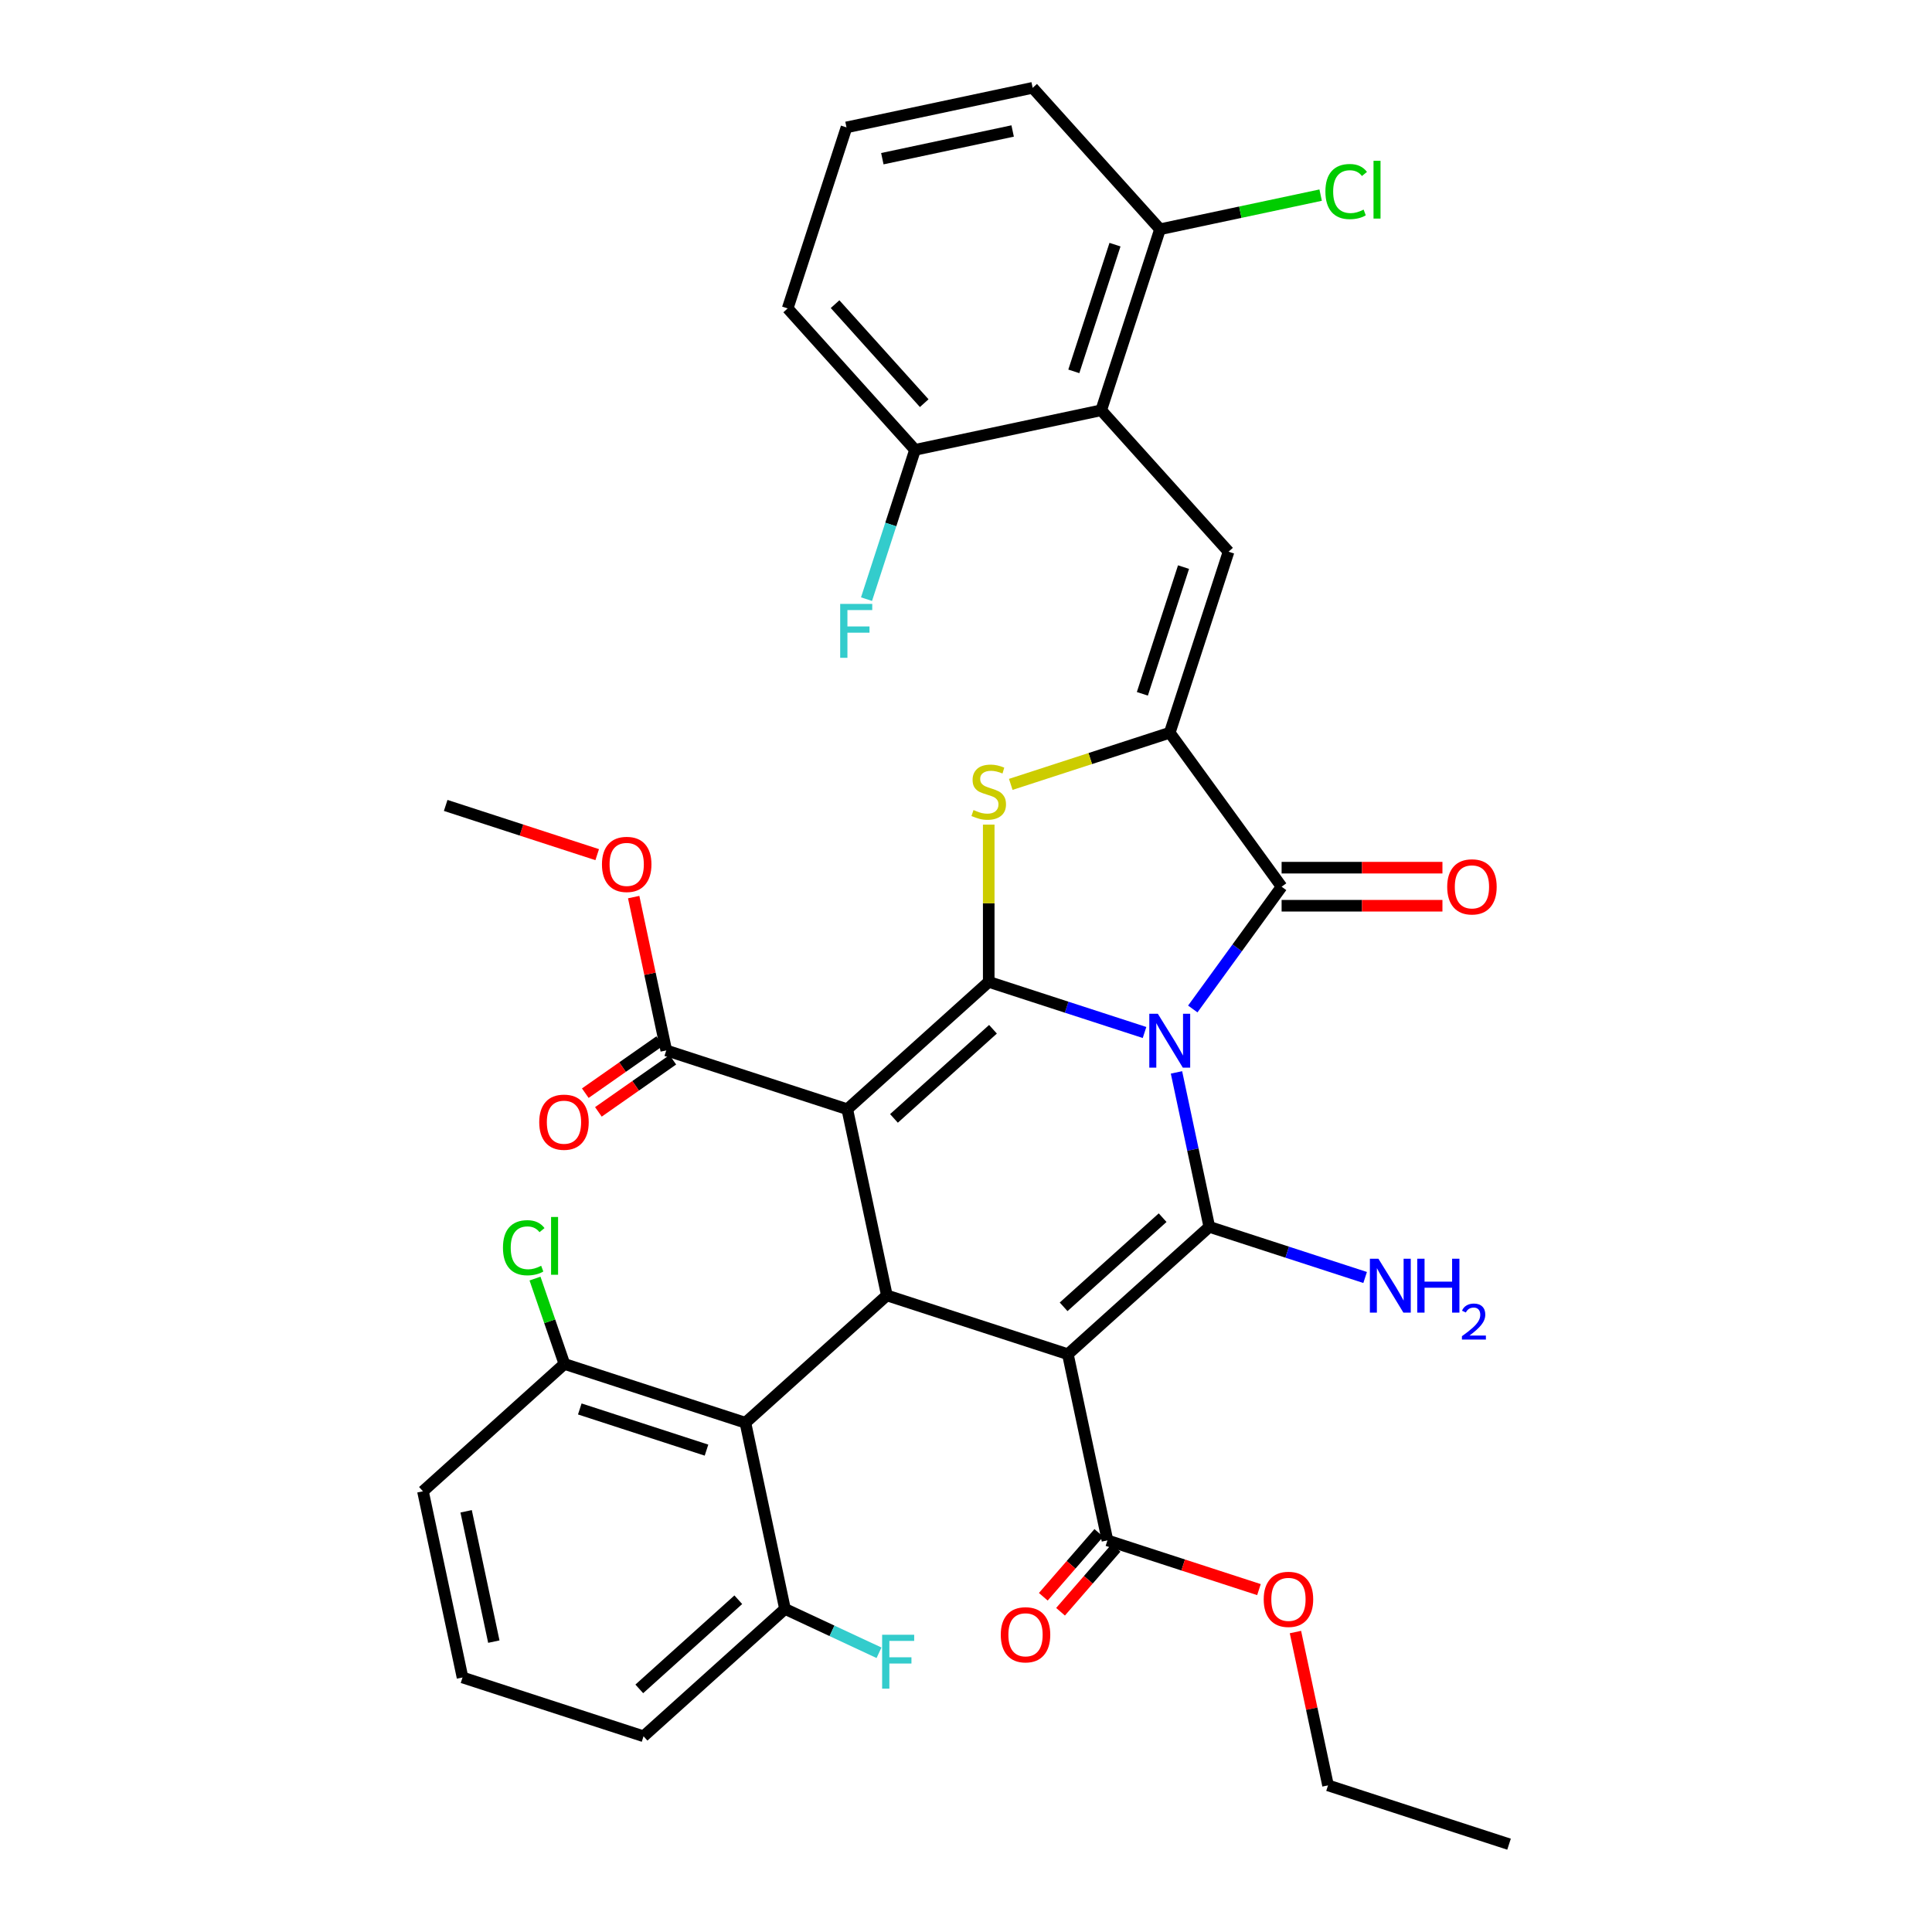 <?xml version='1.0' encoding='iso-8859-1'?>
<svg version='1.1' baseProfile='full'
              xmlns='http://www.w3.org/2000/svg'
                      xmlns:rdkit='http://www.rdkit.org/xml'
                      xmlns:xlink='http://www.w3.org/1999/xlink'
                  xml:space='preserve'
width='1000px' height='1000px' viewBox='0 0 1000 1000'>
<!-- END OF HEADER -->
<rect style='opacity:1.0;fill:#FFFFFF;stroke:none' width='1000' height='1000' x='0' y='0'> </rect>
<path class='bond-0' d='M 592.413,534.42 L 552.088,521.318' style='fill:none;fill-rule:evenodd;stroke:#0000FF;stroke-width:6px;stroke-linecap:butt;stroke-linejoin:miter;stroke-opacity:1' />
<path class='bond-0' d='M 552.088,521.318 L 511.764,508.216' style='fill:none;fill-rule:evenodd;stroke:#000000;stroke-width:6px;stroke-linecap:butt;stroke-linejoin:miter;stroke-opacity:1' />
<path class='bond-2' d='M 608.944,555.071 L 617.441,595.045' style='fill:none;fill-rule:evenodd;stroke:#0000FF;stroke-width:6px;stroke-linecap:butt;stroke-linejoin:miter;stroke-opacity:1' />
<path class='bond-2' d='M 617.441,595.045 L 625.938,635.019' style='fill:none;fill-rule:evenodd;stroke:#000000;stroke-width:6px;stroke-linecap:butt;stroke-linejoin:miter;stroke-opacity:1' />
<path class='bond-6' d='M 617.38,522.246 L 640.371,490.602' style='fill:none;fill-rule:evenodd;stroke:#0000FF;stroke-width:6px;stroke-linecap:butt;stroke-linejoin:miter;stroke-opacity:1' />
<path class='bond-6' d='M 640.371,490.602 L 663.361,458.959' style='fill:none;fill-rule:evenodd;stroke:#000000;stroke-width:6px;stroke-linecap:butt;stroke-linejoin:miter;stroke-opacity:1' />
<path class='bond-1' d='M 511.764,508.216 L 438.553,574.135' style='fill:none;fill-rule:evenodd;stroke:#000000;stroke-width:6px;stroke-linecap:butt;stroke-linejoin:miter;stroke-opacity:1' />
<path class='bond-1' d='M 513.966,532.746 L 462.719,578.889' style='fill:none;fill-rule:evenodd;stroke:#000000;stroke-width:6px;stroke-linecap:butt;stroke-linejoin:miter;stroke-opacity:1' />
<path class='bond-7' d='M 511.764,508.216 L 511.764,467.52' style='fill:none;fill-rule:evenodd;stroke:#000000;stroke-width:6px;stroke-linecap:butt;stroke-linejoin:miter;stroke-opacity:1' />
<path class='bond-7' d='M 511.764,467.52 L 511.764,426.824' style='fill:none;fill-rule:evenodd;stroke:#CCCC00;stroke-width:6px;stroke-linecap:butt;stroke-linejoin:miter;stroke-opacity:1' />
<path class='bond-11' d='M 438.553,574.135 L 344.861,543.692' style='fill:none;fill-rule:evenodd;stroke:#000000;stroke-width:6px;stroke-linecap:butt;stroke-linejoin:miter;stroke-opacity:1' />
<path class='bond-37' d='M 438.553,574.135 L 459.036,670.496' style='fill:none;fill-rule:evenodd;stroke:#000000;stroke-width:6px;stroke-linecap:butt;stroke-linejoin:miter;stroke-opacity:1' />
<path class='bond-3' d='M 625.938,635.019 L 552.728,700.938' style='fill:none;fill-rule:evenodd;stroke:#000000;stroke-width:6px;stroke-linecap:butt;stroke-linejoin:miter;stroke-opacity:1' />
<path class='bond-3' d='M 601.773,630.265 L 550.526,676.408' style='fill:none;fill-rule:evenodd;stroke:#000000;stroke-width:6px;stroke-linecap:butt;stroke-linejoin:miter;stroke-opacity:1' />
<path class='bond-14' d='M 625.938,635.019 L 666.263,648.122' style='fill:none;fill-rule:evenodd;stroke:#000000;stroke-width:6px;stroke-linecap:butt;stroke-linejoin:miter;stroke-opacity:1' />
<path class='bond-14' d='M 666.263,648.122 L 706.587,661.224' style='fill:none;fill-rule:evenodd;stroke:#0000FF;stroke-width:6px;stroke-linecap:butt;stroke-linejoin:miter;stroke-opacity:1' />
<path class='bond-4' d='M 552.728,700.938 L 459.036,670.496' style='fill:none;fill-rule:evenodd;stroke:#000000;stroke-width:6px;stroke-linecap:butt;stroke-linejoin:miter;stroke-opacity:1' />
<path class='bond-12' d='M 552.728,700.938 L 573.21,797.299' style='fill:none;fill-rule:evenodd;stroke:#000000;stroke-width:6px;stroke-linecap:butt;stroke-linejoin:miter;stroke-opacity:1' />
<path class='bond-9' d='M 459.036,670.496 L 385.825,736.414' style='fill:none;fill-rule:evenodd;stroke:#000000;stroke-width:6px;stroke-linecap:butt;stroke-linejoin:miter;stroke-opacity:1' />
<path class='bond-5' d='M 605.456,379.259 L 663.361,458.959' style='fill:none;fill-rule:evenodd;stroke:#000000;stroke-width:6px;stroke-linecap:butt;stroke-linejoin:miter;stroke-opacity:1' />
<path class='bond-8' d='M 605.456,379.259 L 635.898,285.567' style='fill:none;fill-rule:evenodd;stroke:#000000;stroke-width:6px;stroke-linecap:butt;stroke-linejoin:miter;stroke-opacity:1' />
<path class='bond-8' d='M 591.284,359.117 L 612.593,293.532' style='fill:none;fill-rule:evenodd;stroke:#000000;stroke-width:6px;stroke-linecap:butt;stroke-linejoin:miter;stroke-opacity:1' />
<path class='bond-36' d='M 605.456,379.259 L 564.314,392.627' style='fill:none;fill-rule:evenodd;stroke:#000000;stroke-width:6px;stroke-linecap:butt;stroke-linejoin:miter;stroke-opacity:1' />
<path class='bond-36' d='M 564.314,392.627 L 523.171,405.995' style='fill:none;fill-rule:evenodd;stroke:#CCCC00;stroke-width:6px;stroke-linecap:butt;stroke-linejoin:miter;stroke-opacity:1' />
<path class='bond-13' d='M 663.361,468.81 L 704.983,468.81' style='fill:none;fill-rule:evenodd;stroke:#000000;stroke-width:6px;stroke-linecap:butt;stroke-linejoin:miter;stroke-opacity:1' />
<path class='bond-13' d='M 704.983,468.81 L 746.605,468.81' style='fill:none;fill-rule:evenodd;stroke:#FF0000;stroke-width:6px;stroke-linecap:butt;stroke-linejoin:miter;stroke-opacity:1' />
<path class='bond-13' d='M 663.361,449.107 L 704.983,449.107' style='fill:none;fill-rule:evenodd;stroke:#000000;stroke-width:6px;stroke-linecap:butt;stroke-linejoin:miter;stroke-opacity:1' />
<path class='bond-13' d='M 704.983,449.107 L 746.605,449.107' style='fill:none;fill-rule:evenodd;stroke:#FF0000;stroke-width:6px;stroke-linecap:butt;stroke-linejoin:miter;stroke-opacity:1' />
<path class='bond-10' d='M 635.898,285.567 L 569.98,212.357' style='fill:none;fill-rule:evenodd;stroke:#000000;stroke-width:6px;stroke-linecap:butt;stroke-linejoin:miter;stroke-opacity:1' />
<path class='bond-17' d='M 385.825,736.414 L 292.133,705.972' style='fill:none;fill-rule:evenodd;stroke:#000000;stroke-width:6px;stroke-linecap:butt;stroke-linejoin:miter;stroke-opacity:1' />
<path class='bond-17' d='M 365.683,750.586 L 300.099,729.277' style='fill:none;fill-rule:evenodd;stroke:#000000;stroke-width:6px;stroke-linecap:butt;stroke-linejoin:miter;stroke-opacity:1' />
<path class='bond-18' d='M 385.825,736.414 L 406.308,832.776' style='fill:none;fill-rule:evenodd;stroke:#000000;stroke-width:6px;stroke-linecap:butt;stroke-linejoin:miter;stroke-opacity:1' />
<path class='bond-15' d='M 569.98,212.357 L 600.422,118.665' style='fill:none;fill-rule:evenodd;stroke:#000000;stroke-width:6px;stroke-linecap:butt;stroke-linejoin:miter;stroke-opacity:1' />
<path class='bond-15' d='M 555.808,192.215 L 577.117,126.63' style='fill:none;fill-rule:evenodd;stroke:#000000;stroke-width:6px;stroke-linecap:butt;stroke-linejoin:miter;stroke-opacity:1' />
<path class='bond-16' d='M 569.98,212.357 L 473.618,232.839' style='fill:none;fill-rule:evenodd;stroke:#000000;stroke-width:6px;stroke-linecap:butt;stroke-linejoin:miter;stroke-opacity:1' />
<path class='bond-19' d='M 341.471,538.85 L 322.209,552.337' style='fill:none;fill-rule:evenodd;stroke:#000000;stroke-width:6px;stroke-linecap:butt;stroke-linejoin:miter;stroke-opacity:1' />
<path class='bond-19' d='M 322.209,552.337 L 302.947,565.823' style='fill:none;fill-rule:evenodd;stroke:#FF0000;stroke-width:6px;stroke-linecap:butt;stroke-linejoin:miter;stroke-opacity:1' />
<path class='bond-19' d='M 348.251,548.534 L 328.989,562.021' style='fill:none;fill-rule:evenodd;stroke:#000000;stroke-width:6px;stroke-linecap:butt;stroke-linejoin:miter;stroke-opacity:1' />
<path class='bond-19' d='M 328.989,562.021 L 309.727,575.507' style='fill:none;fill-rule:evenodd;stroke:#FF0000;stroke-width:6px;stroke-linecap:butt;stroke-linejoin:miter;stroke-opacity:1' />
<path class='bond-21' d='M 344.861,543.692 L 336.427,504.013' style='fill:none;fill-rule:evenodd;stroke:#000000;stroke-width:6px;stroke-linecap:butt;stroke-linejoin:miter;stroke-opacity:1' />
<path class='bond-21' d='M 336.427,504.013 L 327.993,464.334' style='fill:none;fill-rule:evenodd;stroke:#FF0000;stroke-width:6px;stroke-linecap:butt;stroke-linejoin:miter;stroke-opacity:1' />
<path class='bond-20' d='M 568.749,793.422 L 554.381,809.951' style='fill:none;fill-rule:evenodd;stroke:#000000;stroke-width:6px;stroke-linecap:butt;stroke-linejoin:miter;stroke-opacity:1' />
<path class='bond-20' d='M 554.381,809.951 L 540.013,826.48' style='fill:none;fill-rule:evenodd;stroke:#FF0000;stroke-width:6px;stroke-linecap:butt;stroke-linejoin:miter;stroke-opacity:1' />
<path class='bond-20' d='M 577.671,801.177 L 563.303,817.706' style='fill:none;fill-rule:evenodd;stroke:#000000;stroke-width:6px;stroke-linecap:butt;stroke-linejoin:miter;stroke-opacity:1' />
<path class='bond-20' d='M 563.303,817.706 L 548.935,834.236' style='fill:none;fill-rule:evenodd;stroke:#FF0000;stroke-width:6px;stroke-linecap:butt;stroke-linejoin:miter;stroke-opacity:1' />
<path class='bond-22' d='M 573.21,797.299 L 612.421,810.04' style='fill:none;fill-rule:evenodd;stroke:#000000;stroke-width:6px;stroke-linecap:butt;stroke-linejoin:miter;stroke-opacity:1' />
<path class='bond-22' d='M 612.421,810.04 L 651.633,822.78' style='fill:none;fill-rule:evenodd;stroke:#FF0000;stroke-width:6px;stroke-linecap:butt;stroke-linejoin:miter;stroke-opacity:1' />
<path class='bond-24' d='M 600.422,118.665 L 641.992,109.829' style='fill:none;fill-rule:evenodd;stroke:#000000;stroke-width:6px;stroke-linecap:butt;stroke-linejoin:miter;stroke-opacity:1' />
<path class='bond-24' d='M 641.992,109.829 L 683.563,100.993' style='fill:none;fill-rule:evenodd;stroke:#00CC00;stroke-width:6px;stroke-linecap:butt;stroke-linejoin:miter;stroke-opacity:1' />
<path class='bond-30' d='M 600.422,118.665 L 534.503,45.455' style='fill:none;fill-rule:evenodd;stroke:#000000;stroke-width:6px;stroke-linecap:butt;stroke-linejoin:miter;stroke-opacity:1' />
<path class='bond-25' d='M 473.618,232.839 L 461.064,271.479' style='fill:none;fill-rule:evenodd;stroke:#000000;stroke-width:6px;stroke-linecap:butt;stroke-linejoin:miter;stroke-opacity:1' />
<path class='bond-25' d='M 461.064,271.479 L 448.509,310.119' style='fill:none;fill-rule:evenodd;stroke:#33CCCC;stroke-width:6px;stroke-linecap:butt;stroke-linejoin:miter;stroke-opacity:1' />
<path class='bond-32' d='M 473.618,232.839 L 407.7,159.629' style='fill:none;fill-rule:evenodd;stroke:#000000;stroke-width:6px;stroke-linecap:butt;stroke-linejoin:miter;stroke-opacity:1' />
<path class='bond-32' d='M 478.373,208.674 L 432.23,157.427' style='fill:none;fill-rule:evenodd;stroke:#000000;stroke-width:6px;stroke-linecap:butt;stroke-linejoin:miter;stroke-opacity:1' />
<path class='bond-26' d='M 292.133,705.972 L 284.525,683.878' style='fill:none;fill-rule:evenodd;stroke:#000000;stroke-width:6px;stroke-linecap:butt;stroke-linejoin:miter;stroke-opacity:1' />
<path class='bond-26' d='M 284.525,683.878 L 276.917,661.784' style='fill:none;fill-rule:evenodd;stroke:#00CC00;stroke-width:6px;stroke-linecap:butt;stroke-linejoin:miter;stroke-opacity:1' />
<path class='bond-31' d='M 292.133,705.972 L 218.923,771.891' style='fill:none;fill-rule:evenodd;stroke:#000000;stroke-width:6px;stroke-linecap:butt;stroke-linejoin:miter;stroke-opacity:1' />
<path class='bond-23' d='M 406.308,832.776 L 430.642,844.123' style='fill:none;fill-rule:evenodd;stroke:#000000;stroke-width:6px;stroke-linecap:butt;stroke-linejoin:miter;stroke-opacity:1' />
<path class='bond-23' d='M 430.642,844.123 L 454.975,855.471' style='fill:none;fill-rule:evenodd;stroke:#33CCCC;stroke-width:6px;stroke-linecap:butt;stroke-linejoin:miter;stroke-opacity:1' />
<path class='bond-29' d='M 406.308,832.776 L 333.098,898.694' style='fill:none;fill-rule:evenodd;stroke:#000000;stroke-width:6px;stroke-linecap:butt;stroke-linejoin:miter;stroke-opacity:1' />
<path class='bond-29' d='M 382.142,828.021 L 330.895,874.164' style='fill:none;fill-rule:evenodd;stroke:#000000;stroke-width:6px;stroke-linecap:butt;stroke-linejoin:miter;stroke-opacity:1' />
<path class='bond-34' d='M 309.109,442.369 L 269.898,429.629' style='fill:none;fill-rule:evenodd;stroke:#FF0000;stroke-width:6px;stroke-linecap:butt;stroke-linejoin:miter;stroke-opacity:1' />
<path class='bond-34' d='M 269.898,429.629 L 230.687,416.888' style='fill:none;fill-rule:evenodd;stroke:#000000;stroke-width:6px;stroke-linecap:butt;stroke-linejoin:miter;stroke-opacity:1' />
<path class='bond-33' d='M 670.517,844.745 L 678.951,884.424' style='fill:none;fill-rule:evenodd;stroke:#FF0000;stroke-width:6px;stroke-linecap:butt;stroke-linejoin:miter;stroke-opacity:1' />
<path class='bond-33' d='M 678.951,884.424 L 687.385,924.103' style='fill:none;fill-rule:evenodd;stroke:#000000;stroke-width:6px;stroke-linecap:butt;stroke-linejoin:miter;stroke-opacity:1' />
<path class='bond-27' d='M 438.142,65.937 L 407.7,159.629' style='fill:none;fill-rule:evenodd;stroke:#000000;stroke-width:6px;stroke-linecap:butt;stroke-linejoin:miter;stroke-opacity:1' />
<path class='bond-38' d='M 438.142,65.937 L 534.503,45.455' style='fill:none;fill-rule:evenodd;stroke:#000000;stroke-width:6px;stroke-linecap:butt;stroke-linejoin:miter;stroke-opacity:1' />
<path class='bond-38' d='M 456.693,82.137 L 524.146,67.799' style='fill:none;fill-rule:evenodd;stroke:#000000;stroke-width:6px;stroke-linecap:butt;stroke-linejoin:miter;stroke-opacity:1' />
<path class='bond-28' d='M 239.405,868.252 L 333.098,898.694' style='fill:none;fill-rule:evenodd;stroke:#000000;stroke-width:6px;stroke-linecap:butt;stroke-linejoin:miter;stroke-opacity:1' />
<path class='bond-39' d='M 239.405,868.252 L 218.923,771.891' style='fill:none;fill-rule:evenodd;stroke:#000000;stroke-width:6px;stroke-linecap:butt;stroke-linejoin:miter;stroke-opacity:1' />
<path class='bond-39' d='M 255.605,849.701 L 241.268,782.248' style='fill:none;fill-rule:evenodd;stroke:#000000;stroke-width:6px;stroke-linecap:butt;stroke-linejoin:miter;stroke-opacity:1' />
<path class='bond-35' d='M 687.385,924.103 L 781.077,954.545' style='fill:none;fill-rule:evenodd;stroke:#000000;stroke-width:6px;stroke-linecap:butt;stroke-linejoin:miter;stroke-opacity:1' />
<path  class='atom-0' d='M 599.289 524.709
L 608.431 539.486
Q 609.337 540.944, 610.795 543.584
Q 612.253 546.224, 612.332 546.382
L 612.332 524.709
L 616.036 524.709
L 616.036 552.608
L 612.214 552.608
L 602.402 536.452
Q 601.259 534.56, 600.038 532.393
Q 598.855 530.226, 598.501 529.556
L 598.501 552.608
L 594.875 552.608
L 594.875 524.709
L 599.289 524.709
' fill='#0000FF'/>
<path  class='atom-8' d='M 503.882 419.277
Q 504.198 419.396, 505.498 419.947
Q 506.798 420.499, 508.217 420.854
Q 509.675 421.169, 511.094 421.169
Q 513.734 421.169, 515.271 419.908
Q 516.807 418.608, 516.807 416.361
Q 516.807 414.825, 516.019 413.879
Q 515.271 412.933, 514.088 412.421
Q 512.906 411.909, 510.936 411.318
Q 508.453 410.569, 506.956 409.86
Q 505.498 409.15, 504.434 407.653
Q 503.41 406.155, 503.41 403.633
Q 503.41 400.126, 505.774 397.959
Q 508.178 395.792, 512.906 395.792
Q 516.138 395.792, 519.802 397.329
L 518.896 400.363
Q 515.546 398.984, 513.025 398.984
Q 510.306 398.984, 508.808 400.126
Q 507.311 401.23, 507.35 403.161
Q 507.35 404.658, 508.099 405.564
Q 508.887 406.471, 509.99 406.983
Q 511.133 407.495, 513.025 408.086
Q 515.546 408.874, 517.044 409.662
Q 518.541 410.451, 519.605 412.066
Q 520.709 413.642, 520.709 416.361
Q 520.709 420.223, 518.108 422.312
Q 515.546 424.361, 511.251 424.361
Q 508.769 424.361, 506.877 423.809
Q 505.025 423.297, 502.818 422.39
L 503.882 419.277
' fill='#CCCC00'/>
<path  class='atom-14' d='M 749.068 459.038
Q 749.068 452.339, 752.378 448.595
Q 755.688 444.852, 761.875 444.852
Q 768.061 444.852, 771.372 448.595
Q 774.682 452.339, 774.682 459.038
Q 774.682 465.815, 771.332 469.677
Q 767.983 473.5, 761.875 473.5
Q 755.728 473.5, 752.378 469.677
Q 749.068 465.855, 749.068 459.038
M 761.875 470.347
Q 766.131 470.347, 768.416 467.51
Q 770.741 464.633, 770.741 459.038
Q 770.741 453.56, 768.416 450.802
Q 766.131 448.004, 761.875 448.004
Q 757.619 448.004, 755.294 450.763
Q 753.009 453.521, 753.009 459.038
Q 753.009 464.673, 755.294 467.51
Q 757.619 470.347, 761.875 470.347
' fill='#FF0000'/>
<path  class='atom-15' d='M 713.463 651.512
L 722.605 666.289
Q 723.512 667.747, 724.97 670.388
Q 726.428 673.028, 726.507 673.185
L 726.507 651.512
L 730.211 651.512
L 730.211 679.412
L 726.388 679.412
L 716.576 663.255
Q 715.434 661.364, 714.212 659.196
Q 713.03 657.029, 712.675 656.359
L 712.675 679.412
L 709.05 679.412
L 709.05 651.512
L 713.463 651.512
' fill='#0000FF'/>
<path  class='atom-15' d='M 733.56 651.512
L 737.343 651.512
L 737.343 663.373
L 751.608 663.373
L 751.608 651.512
L 755.391 651.512
L 755.391 679.412
L 751.608 679.412
L 751.608 666.526
L 737.343 666.526
L 737.343 679.412
L 733.56 679.412
L 733.56 651.512
' fill='#0000FF'/>
<path  class='atom-15' d='M 756.743 678.433
Q 757.42 676.69, 759.032 675.728
Q 760.644 674.74, 762.881 674.74
Q 765.664 674.74, 767.224 676.248
Q 768.785 677.756, 768.785 680.435
Q 768.785 683.166, 766.756 685.715
Q 764.754 688.264, 760.592 691.28
L 769.097 691.28
L 769.097 693.361
L 756.691 693.361
L 756.691 691.619
Q 760.124 689.174, 762.153 687.353
Q 764.208 685.533, 765.196 683.894
Q 766.184 682.256, 766.184 680.565
Q 766.184 678.797, 765.3 677.809
Q 764.416 676.82, 762.881 676.82
Q 761.399 676.82, 760.41 677.418
Q 759.422 678.017, 758.72 679.343
L 756.743 678.433
' fill='#0000FF'/>
<path  class='atom-20' d='M 279.107 580.843
Q 279.107 574.144, 282.417 570.4
Q 285.728 566.657, 291.914 566.657
Q 298.101 566.657, 301.411 570.4
Q 304.721 574.144, 304.721 580.843
Q 304.721 587.62, 301.372 591.482
Q 298.022 595.304, 291.914 595.304
Q 285.767 595.304, 282.417 591.482
Q 279.107 587.66, 279.107 580.843
M 291.914 592.152
Q 296.17 592.152, 298.456 589.315
Q 300.78 586.438, 300.78 580.843
Q 300.78 575.365, 298.456 572.607
Q 296.17 569.809, 291.914 569.809
Q 287.658 569.809, 285.333 572.567
Q 283.048 575.326, 283.048 580.843
Q 283.048 586.478, 285.333 589.315
Q 287.658 592.152, 291.914 592.152
' fill='#FF0000'/>
<path  class='atom-21' d='M 518 846.16
Q 518 839.461, 521.31 835.717
Q 524.62 831.974, 530.807 831.974
Q 536.994 831.974, 540.304 835.717
Q 543.614 839.461, 543.614 846.16
Q 543.614 852.938, 540.264 856.799
Q 536.915 860.622, 530.807 860.622
Q 524.66 860.622, 521.31 856.799
Q 518 852.977, 518 846.16
M 530.807 857.469
Q 535.063 857.469, 537.348 854.632
Q 539.673 851.756, 539.673 846.16
Q 539.673 840.683, 537.348 837.924
Q 535.063 835.126, 530.807 835.126
Q 526.551 835.126, 524.226 837.885
Q 521.941 840.643, 521.941 846.16
Q 521.941 851.795, 524.226 854.632
Q 526.551 857.469, 530.807 857.469
' fill='#FF0000'/>
<path  class='atom-22' d='M 311.572 447.41
Q 311.572 440.711, 314.882 436.967
Q 318.192 433.224, 324.379 433.224
Q 330.566 433.224, 333.876 436.967
Q 337.186 440.711, 337.186 447.41
Q 337.186 454.187, 333.836 458.049
Q 330.487 461.872, 324.379 461.872
Q 318.232 461.872, 314.882 458.049
Q 311.572 454.227, 311.572 447.41
M 324.379 458.719
Q 328.635 458.719, 330.92 455.882
Q 333.245 453.005, 333.245 447.41
Q 333.245 441.932, 330.92 439.174
Q 328.635 436.376, 324.379 436.376
Q 320.123 436.376, 317.798 439.135
Q 315.513 441.893, 315.513 447.41
Q 315.513 453.045, 317.798 455.882
Q 320.123 458.719, 324.379 458.719
' fill='#FF0000'/>
<path  class='atom-23' d='M 654.096 827.821
Q 654.096 821.122, 657.406 817.378
Q 660.716 813.635, 666.902 813.635
Q 673.089 813.635, 676.399 817.378
Q 679.709 821.122, 679.709 827.821
Q 679.709 834.598, 676.36 838.46
Q 673.01 842.282, 666.902 842.282
Q 660.755 842.282, 657.406 838.46
Q 654.096 834.638, 654.096 827.821
M 666.902 839.13
Q 671.158 839.13, 673.444 836.293
Q 675.769 833.416, 675.769 827.821
Q 675.769 822.343, 673.444 819.585
Q 671.158 816.787, 666.902 816.787
Q 662.647 816.787, 660.322 819.545
Q 658.036 822.304, 658.036 827.821
Q 658.036 833.456, 660.322 836.293
Q 662.647 839.13, 666.902 839.13
' fill='#FF0000'/>
<path  class='atom-24' d='M 456.591 846.143
L 473.181 846.143
L 473.181 849.335
L 460.335 849.335
L 460.335 857.808
L 471.762 857.808
L 471.762 861.039
L 460.335 861.039
L 460.335 874.043
L 456.591 874.043
L 456.591 846.143
' fill='#33CCCC'/>
<path  class='atom-25' d='M 686.026 99.148
Q 686.026 92.213, 689.257 88.587
Q 692.527 84.922, 698.714 84.922
Q 704.467 84.922, 707.541 88.981
L 704.94 91.109
Q 702.694 88.154, 698.714 88.154
Q 694.498 88.154, 692.252 90.991
Q 690.045 93.789, 690.045 99.148
Q 690.045 104.665, 692.33 107.502
Q 694.655 110.339, 699.148 110.339
Q 702.221 110.339, 705.807 108.487
L 706.911 111.442
Q 705.453 112.388, 703.246 112.94
Q 701.039 113.492, 698.596 113.492
Q 692.527 113.492, 689.257 109.787
Q 686.026 106.083, 686.026 99.148
' fill='#00CC00'/>
<path  class='atom-25' d='M 710.93 83.228
L 714.555 83.228
L 714.555 113.137
L 710.93 113.137
L 710.93 83.228
' fill='#00CC00'/>
<path  class='atom-26' d='M 434.881 312.582
L 451.471 312.582
L 451.471 315.774
L 438.625 315.774
L 438.625 324.246
L 450.052 324.246
L 450.052 327.477
L 438.625 327.477
L 438.625 340.481
L 434.881 340.481
L 434.881 312.582
' fill='#33CCCC'/>
<path  class='atom-27' d='M 260.331 645.824
Q 260.331 638.889, 263.562 635.264
Q 266.833 631.599, 273.019 631.599
Q 278.773 631.599, 281.846 635.658
L 279.245 637.786
Q 276.999 634.83, 273.019 634.83
Q 268.803 634.83, 266.557 637.667
Q 264.35 640.465, 264.35 645.824
Q 264.35 651.341, 266.636 654.178
Q 268.961 657.015, 273.453 657.015
Q 276.526 657.015, 280.112 655.163
L 281.216 658.119
Q 279.758 659.065, 277.551 659.616
Q 275.344 660.168, 272.901 660.168
Q 266.833 660.168, 263.562 656.464
Q 260.331 652.76, 260.331 645.824
' fill='#00CC00'/>
<path  class='atom-27' d='M 285.235 629.904
L 288.86 629.904
L 288.86 659.813
L 285.235 659.813
L 285.235 629.904
' fill='#00CC00'/>
</svg>
